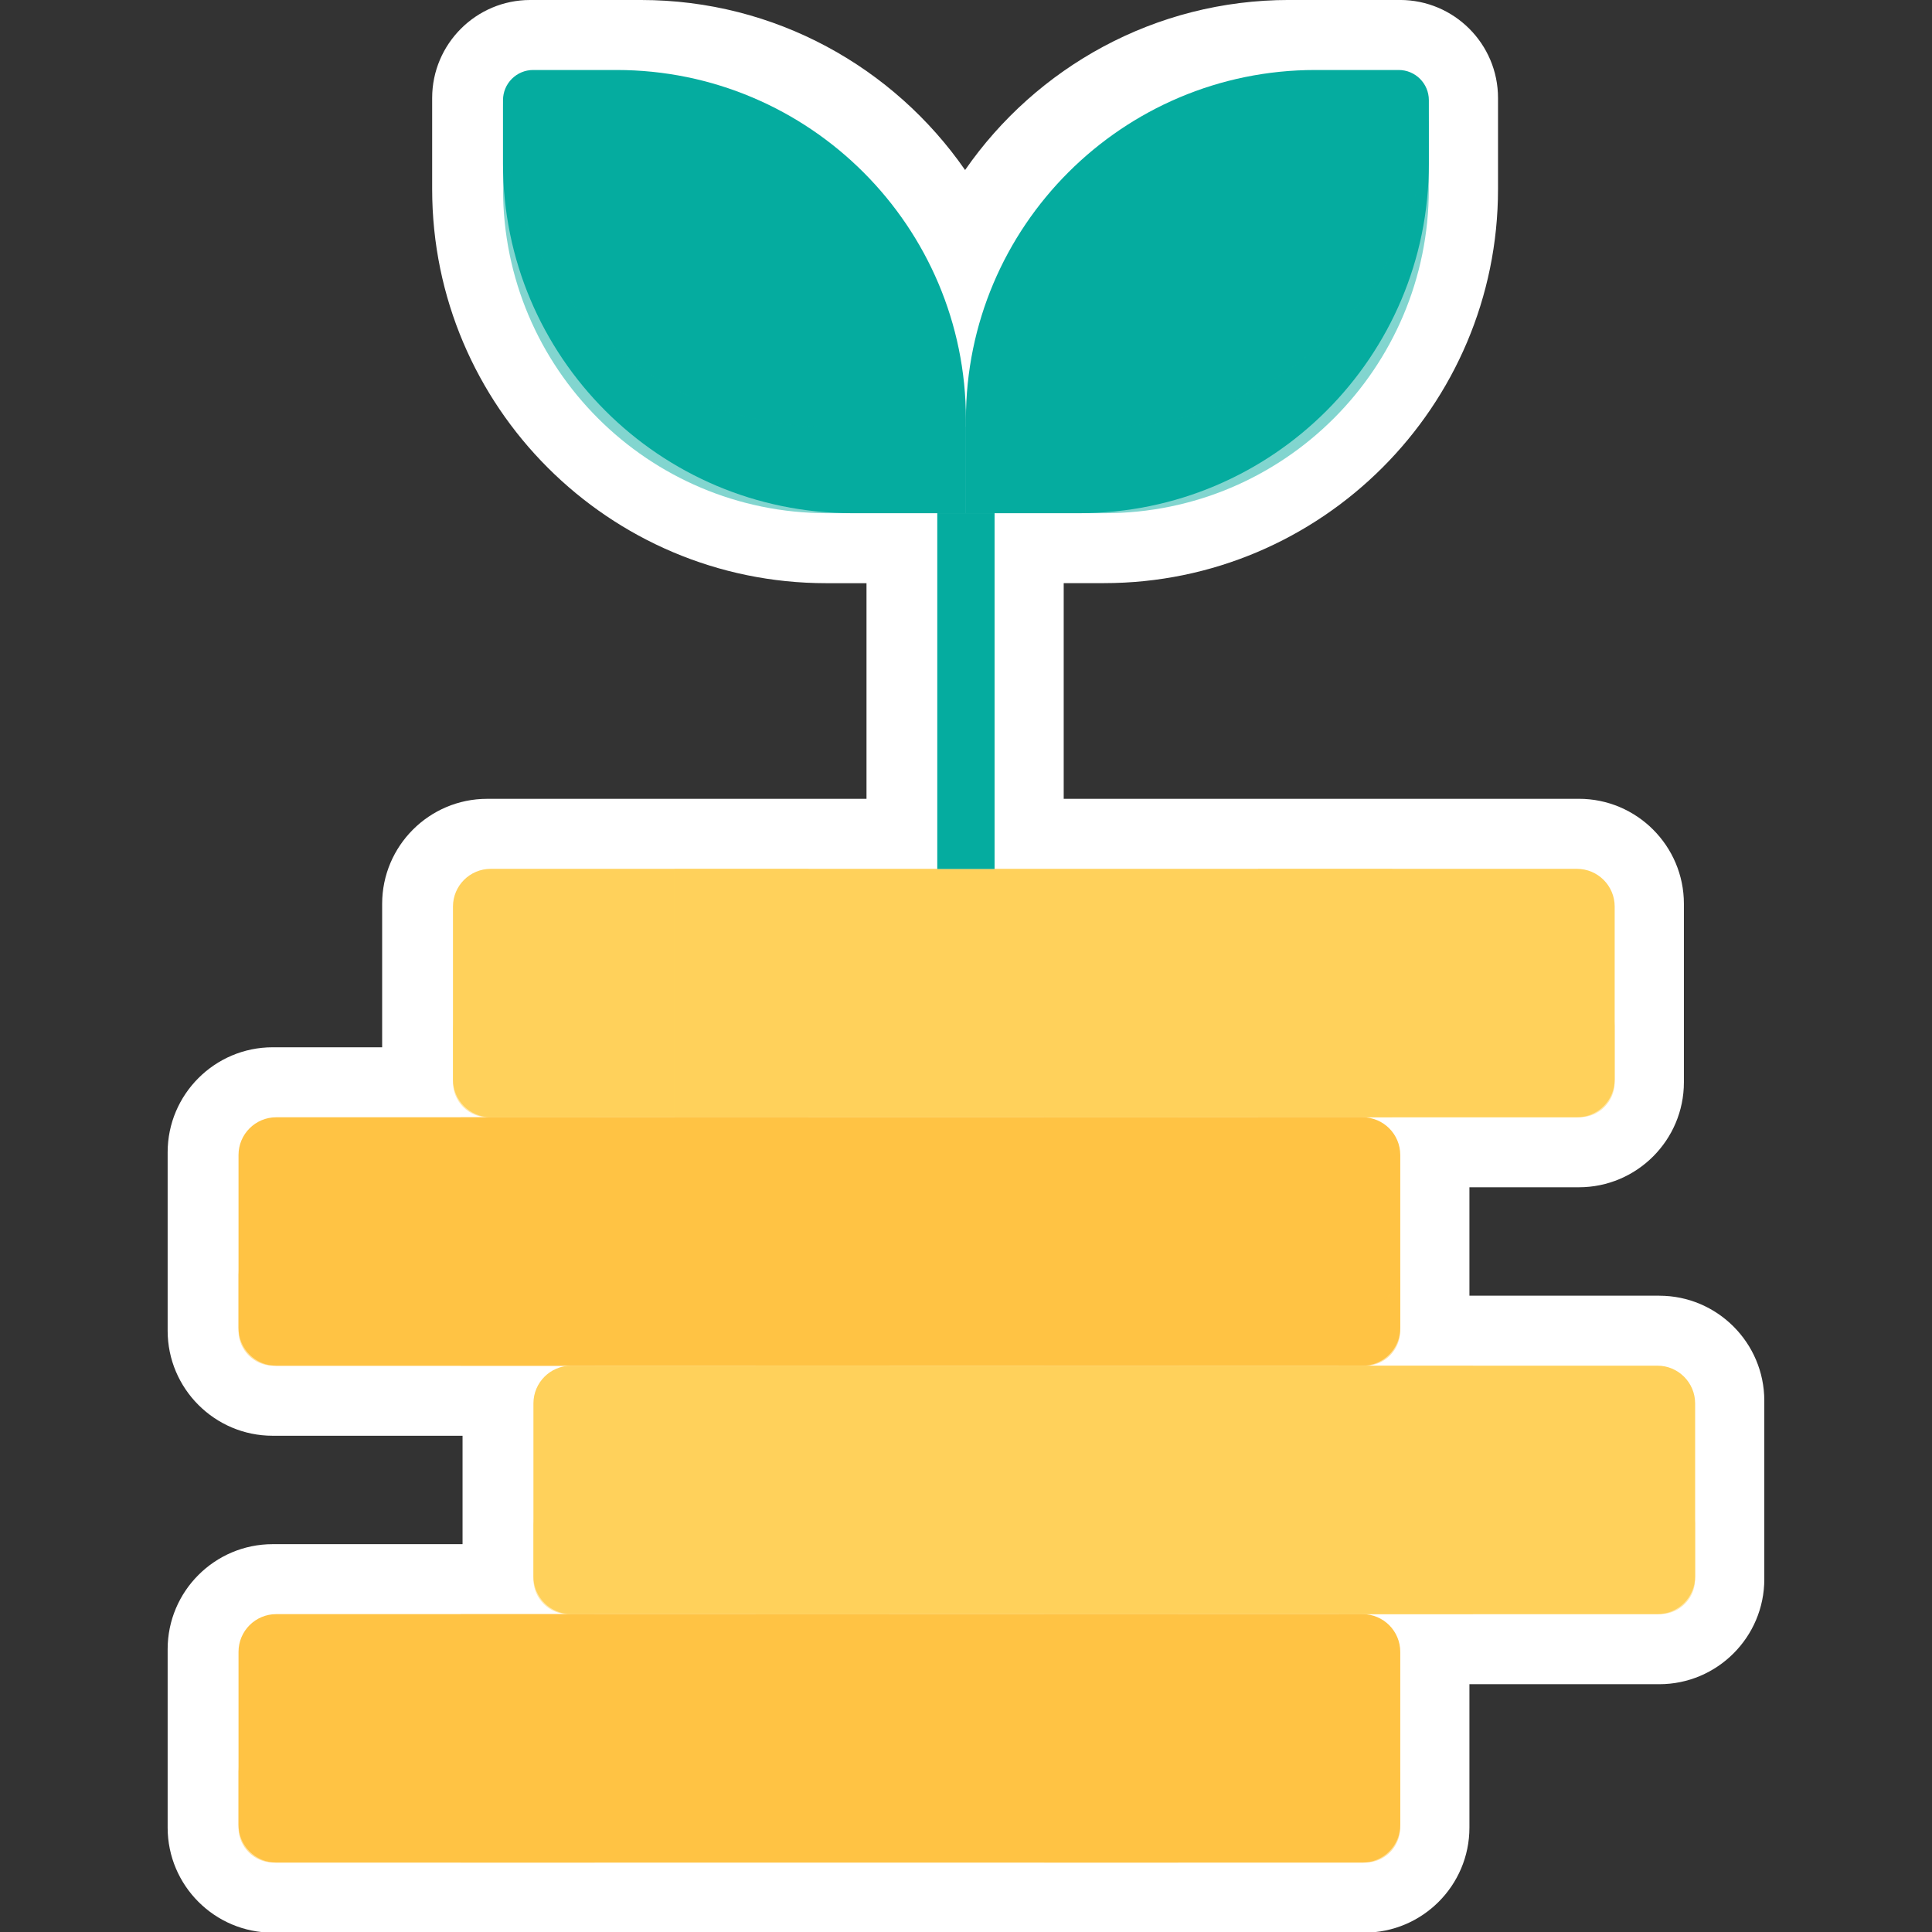 <svg width="70" height="70" viewBox="0 0 70 70" fill="none" xmlns="http://www.w3.org/2000/svg">
<rect x="0" y="0" width="70" height="70" fill="#333333" stroke="none"/>
<g clip-path="url(#clip0_758_1881)">
<path d="M60.119 46.945H53.24V43.017H57.206C59.303 43.017 61.011 41.311 61.011 39.212V32.747C61.011 30.649 59.304 28.942 57.206 28.942H38.54V21.128H39.998C47.871 21.128 54.276 14.723 54.276 6.851V3.549C54.276 1.591 52.683 -0.001 50.725 -0.001H46.709C41.848 -0.001 37.547 2.44 34.967 6.16C32.387 2.442 28.086 -9.76563e-05 23.226 -9.76563e-05H19.209C17.251 -9.76563e-05 15.658 1.593 15.658 3.55V6.852C15.658 14.725 22.064 21.13 29.936 21.13H31.395V28.943H17.65C15.553 28.943 13.846 30.649 13.846 32.748V37.945H9.879C7.782 37.945 6.074 39.651 6.074 41.75V48.215C6.074 50.312 7.781 52.02 9.879 52.02H16.759V55.948H9.879C7.782 55.948 6.074 57.654 6.074 59.753V66.218C6.074 68.316 7.781 70.023 9.879 70.023H49.435C51.532 70.023 53.24 68.317 53.24 66.218V61.022H60.119C62.217 61.022 63.924 59.315 63.924 57.217V50.751C63.924 48.654 62.218 46.946 60.119 46.946V46.945Z" fill="white"/>
<path d="M57.136 31.48H17.779C17.024 31.48 16.412 32.092 16.412 32.847V39.114C16.412 39.869 17.024 40.481 17.779 40.481H57.136C57.891 40.481 58.503 39.869 58.503 39.114V32.847C58.503 32.092 57.891 31.48 57.136 31.48Z" fill="#FFD15B"/>
<g style="mix-blend-mode:multiply" opacity="0.5">
<path d="M58.503 37.011V39.212C58.503 39.914 57.934 40.481 57.234 40.481H17.68C16.979 40.481 16.412 39.914 16.412 39.212V37.011C16.412 37.711 16.979 38.28 17.68 38.28H57.234C57.934 38.28 58.503 37.711 58.503 37.011Z" fill="#FFD15B"/>
</g>
<g style="mix-blend-mode:multiply" opacity="0.5">
<path d="M50.441 31.48H45.584V40.481H50.441V31.48Z" fill="#FFD15B"/>
</g>
<g style="mix-blend-mode:multiply" opacity="0.5">
<path d="M29.299 31.48H24.442V40.481H29.299V31.48Z" fill="#FFD15B"/>
</g>
<path d="M49.367 40.481H10.009C9.254 40.481 8.642 41.093 8.642 41.848V48.115C8.642 48.87 9.254 49.483 10.009 49.483H49.367C50.122 49.483 50.734 48.87 50.734 48.115V41.848C50.734 41.093 50.122 40.481 49.367 40.481Z" fill="#FFC344"/>
<g style="mix-blend-mode:multiply" opacity="0.5">
<path d="M50.732 46.013V48.214C50.732 48.914 50.165 49.483 49.464 49.483H9.909C9.209 49.483 8.641 48.914 8.641 48.214V46.013C8.641 46.713 9.209 47.281 9.909 47.281H49.464C50.165 47.281 50.732 46.713 50.732 46.013Z" fill="#FFC344"/>
</g>
<g style="mix-blend-mode:multiply" opacity="0.5">
<path d="M42.686 40.481H37.83V49.483H42.686V40.481Z" fill="#FFC344"/>
</g>
<g style="mix-blend-mode:multiply" opacity="0.5">
<path d="M21.544 40.481H16.688V49.483H21.544V40.481Z" fill="#FFC344"/>
</g>
<path d="M60.051 49.481H20.694C19.939 49.481 19.327 50.094 19.327 50.849V57.116C19.327 57.871 19.939 58.483 20.694 58.483H60.051C60.806 58.483 61.418 57.871 61.418 57.116V50.849C61.418 50.094 60.806 49.481 60.051 49.481Z" fill="#FFD15B"/>
<g style="mix-blend-mode:multiply" opacity="0.5">
<path d="M61.418 55.013V57.214C61.418 57.914 60.849 58.483 60.149 58.483H20.594C19.894 58.483 19.325 57.914 19.325 57.214V55.013C19.325 55.713 19.894 56.282 20.594 56.282H60.149C60.849 56.282 61.418 55.713 61.418 55.013Z" fill="#FFD15B"/>
</g>
<g style="mix-blend-mode:multiply" opacity="0.5">
<path d="M53.371 49.481H48.515V58.483H53.371V49.481Z" fill="#FFD15B"/>
</g>
<g style="mix-blend-mode:multiply" opacity="0.5">
<path d="M32.229 49.481H27.373V58.483H32.229V49.481Z" fill="#FFD15B"/>
</g>
<path d="M49.367 58.483H10.009C9.254 58.483 8.642 59.095 8.642 59.85V66.117C8.642 66.872 9.254 67.484 10.009 67.484H49.367C50.122 67.484 50.734 66.872 50.734 66.117V59.85C50.734 59.095 50.122 58.483 49.367 58.483Z" fill="#FFC344"/>
<g style="mix-blend-mode:multiply" opacity="0.5">
<path d="M50.732 64.015V66.216C50.732 66.916 50.165 67.485 49.464 67.485H9.909C9.209 67.485 8.641 66.916 8.641 66.216V64.015C8.641 64.715 9.209 65.283 9.909 65.283H49.464C50.165 65.283 50.732 64.715 50.732 64.015Z" fill="#FFC344"/>
</g>
<g style="mix-blend-mode:multiply" opacity="0.5">
<path d="M42.686 58.483H37.83V67.484H42.686V58.483Z" fill="#FFC344"/>
</g>
<g style="mix-blend-mode:multiply" opacity="0.5">
<path d="M21.544 58.483H16.688V67.484H21.544V58.483Z" fill="#FFC344"/>
</g>
<path d="M36.034 18.594H33.961V31.481H36.034V18.594Z" fill="#05AC9F"/>
<g style="mix-blend-mode:multiply" opacity="0.75">
<path d="M36.034 18.594H33.961V31.481H36.034V18.594Z" fill="#05AC9F"/>
</g>
<path d="M47.656 2.536H50.676C51.281 2.536 51.77 3.026 51.77 3.63V5.935C51.77 12.921 46.097 18.594 39.111 18.594H34.997V15.195C34.997 8.209 40.67 2.536 47.656 2.536Z" fill="#05AC9F"/>
<path d="M34.997 18.594H30.883C23.897 18.594 18.225 12.921 18.225 5.935L18.225 3.63C18.225 3.026 18.714 2.536 19.318 2.536L22.338 2.536C29.325 2.536 34.997 8.209 34.997 15.195V18.594Z" fill="#05AC9F"/>
<g style="mix-blend-mode:multiply" opacity="0.5">
<path d="M40.029 15.462H29.968C23.483 15.462 18.226 10.205 18.226 3.72V6.852C18.226 13.338 23.484 18.594 29.968 18.594H40.029C46.513 18.594 51.769 13.337 51.769 6.852V3.72C51.769 10.206 46.512 15.462 40.029 15.462Z" fill="#05AC9F"/>
</g>
</g>
<defs>
<clipPath id="clip0_758_1881">
<rect width="70" height="70" fill="white"/>
</clipPath>
</defs>
</svg>
